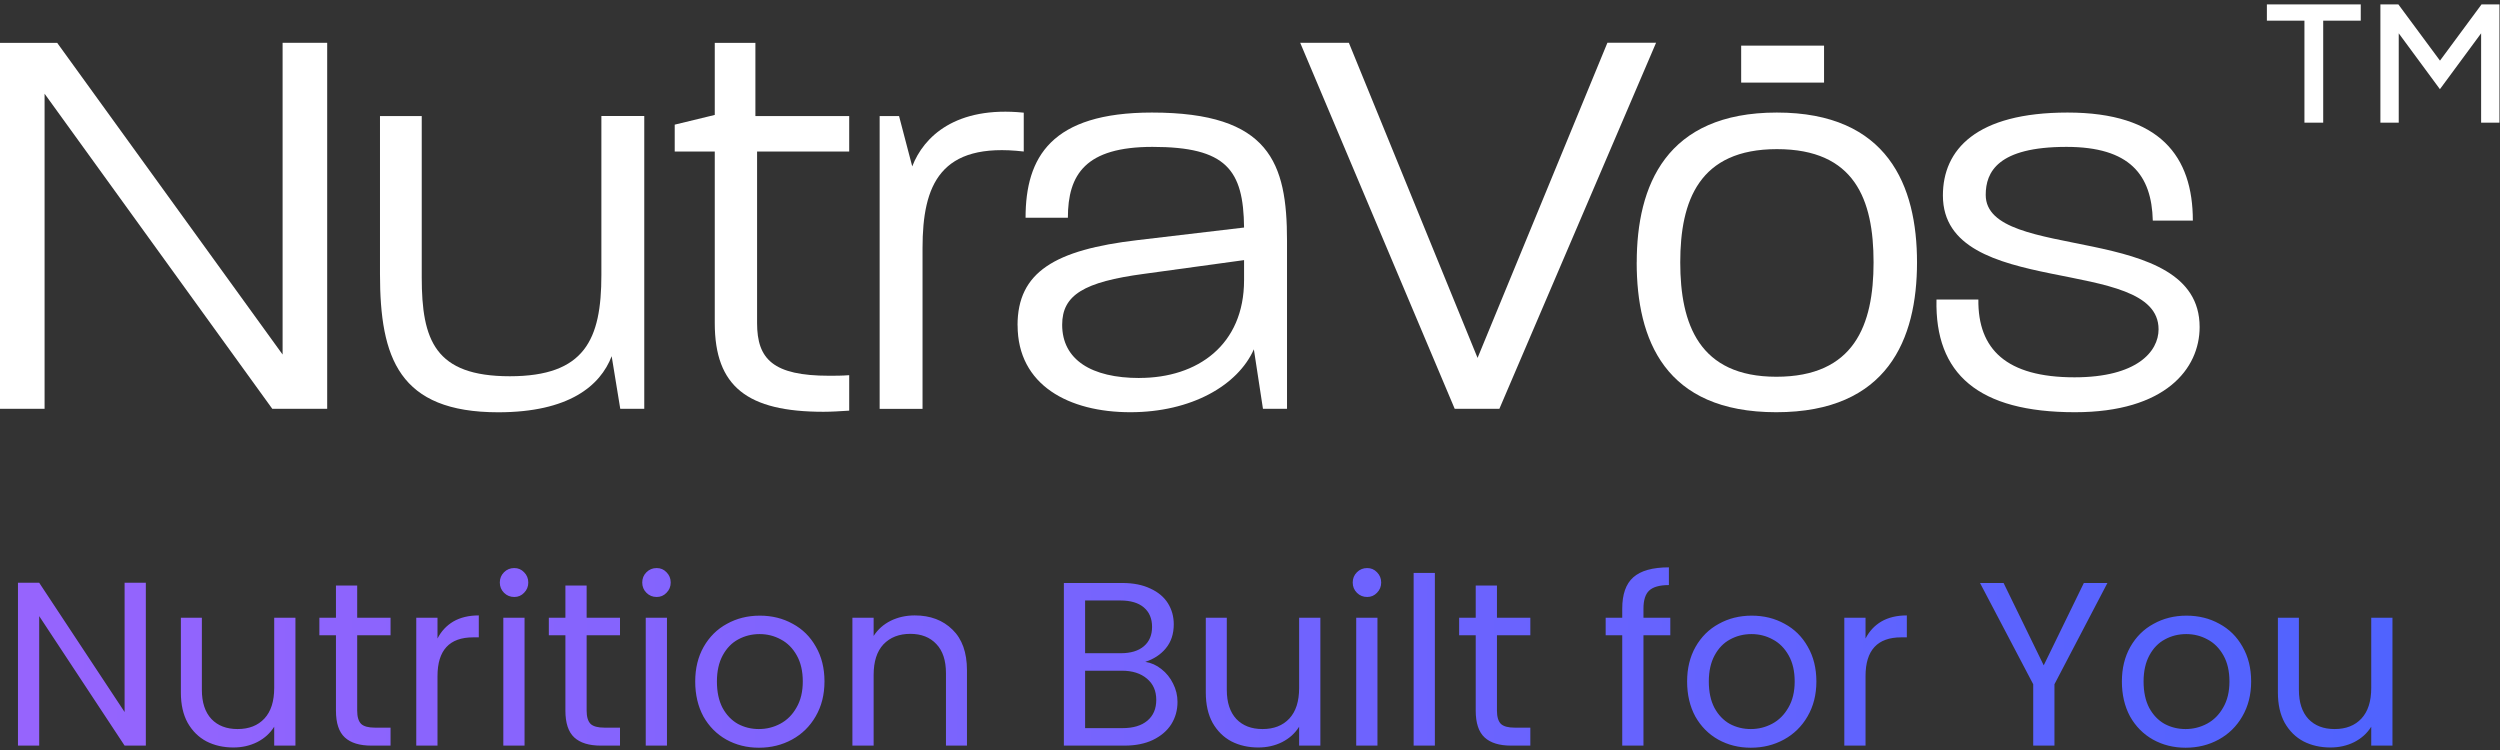 <svg xmlns="http://www.w3.org/2000/svg" fill="none" viewBox="0 0 150 45" height="45" width="150">
<rect x="0" y="0" width="150" height="45" fill="#333333" stroke="none"/>
<path fill="white" d="M0 2.572H3.432L16.956 21.272V2.568H19.631V24.53H16.338L2.675 5.623V24.53H0V2.568V2.572Z"></path>
<path fill="white" d="M22.799 16.436V6.963H25.304V16.639C25.304 20.413 26.096 22.575 30.59 22.575C35.088 22.575 36.083 20.375 36.083 16.5V6.96H38.656V24.53H37.216L36.7 21.373C36.015 23.155 34.127 24.733 29.904 24.737C23.933 24.737 22.799 21.479 22.799 16.432V16.436Z"></path>
<path fill="white" d="M42.886 19.385V9.091H40.483V7.479L42.886 6.896V2.572H45.324V6.963H50.952V9.091H45.425V19.389C45.425 21.55 46.386 22.545 49.75 22.545C50.127 22.545 50.504 22.545 50.952 22.511V24.639C50.406 24.673 49.89 24.707 49.407 24.707C44.842 24.707 42.886 23.196 42.886 19.389V19.385Z"></path>
<path fill="white" d="M52.775 6.963H53.943L54.734 9.984C55.42 8.199 57.341 6.346 61.425 6.76V9.091C56.414 8.508 55.352 11.08 55.352 14.892V24.534H52.779V6.963H52.775Z"></path>
<path fill="white" d="M61.052 19.52C61.052 16.327 63.282 14.989 68.259 14.406L74.644 13.652C74.61 10.188 73.578 8.813 69.151 8.813C65.136 8.813 64.073 10.459 64.073 13.065H61.534C61.534 9.43 63.075 6.753 69.118 6.753C76.189 6.753 77.221 9.773 77.221 14.44V24.53H75.778L75.232 20.959C74.271 23.121 71.487 24.733 67.818 24.733C64.149 24.733 61.056 23.121 61.056 19.52H61.052ZM68.364 22.677C71.864 22.677 74.644 20.688 74.644 16.809V15.607L68.635 16.432C65.034 16.914 63.73 17.701 63.73 19.487C63.73 21.581 65.482 22.68 68.364 22.68V22.677Z"></path>
<path fill="white" d="M78.012 2.568H80.932L88.654 21.475L96.445 2.564H99.365L89.962 24.53H87.283L78.012 2.568Z"></path>
<path fill="white" d="M98.204 15.743C98.204 11.144 99.956 6.753 106.613 6.753C113.27 6.753 115.021 11.144 115.021 15.743C115.021 20.341 113.27 24.733 106.575 24.733C99.881 24.733 98.201 20.375 98.201 15.743H98.204ZM106.579 22.605C111.247 22.605 112.414 19.517 112.414 15.743C112.414 11.969 111.284 8.948 106.617 8.948C101.949 8.948 100.815 12.037 100.815 15.743C100.815 19.449 101.949 22.605 106.583 22.605H106.579Z"></path>
<path fill="white" d="M116.197 17.973H118.702C118.668 20.956 120.382 22.639 124.47 22.639C128.211 22.639 129.514 21.095 129.514 19.758C129.514 15.261 116.574 18.006 116.574 11.728C116.574 8.982 118.563 6.753 124.055 6.753C129.616 6.753 131.571 9.393 131.571 13.238H129.168C129.1 10.492 127.792 8.813 123.984 8.813C119.866 8.813 119.143 10.323 119.143 11.694C119.143 15.78 131.978 13.238 131.978 19.622C131.978 22.127 129.921 24.733 124.496 24.733C118.698 24.733 116.088 22.436 116.189 17.976L116.197 17.973Z"></path>
<path fill="white" d="M136.017 0.263H141.645V1.242H139.392V7.359H138.266V1.242H136.013V0.263H136.017ZM149.967 0.263V7.359H148.867V1.999L146.395 5.351L143.924 1.999V7.359H142.824V0.263H143.901L146.399 3.638L148.893 0.263H149.97H149.967Z"></path>
<path fill="white" d="M109.443 2.738H104.47V4.956H109.443V2.738Z"></path>
<path fill="url(#paint0_linear_6248_1957)" d="M8.75 44.737H7.476L2.352 36.967V44.737H1.078V34.965H2.352L7.476 42.721V34.965H8.75V44.737ZM17.726 37.065V44.737H16.452V43.603C16.209 43.995 15.868 44.303 15.43 44.527C15 44.742 14.524 44.849 14.002 44.849C13.404 44.849 12.868 44.727 12.392 44.485C11.916 44.233 11.538 43.859 11.258 43.365C10.987 42.87 10.852 42.268 10.852 41.559V37.065H12.112V41.391C12.112 42.147 12.303 42.73 12.686 43.141C13.068 43.542 13.591 43.743 14.254 43.743C14.935 43.743 15.472 43.533 15.864 43.113C16.256 42.693 16.452 42.081 16.452 41.279V37.065H17.726ZM21.431 38.115V42.637C21.431 43.01 21.51 43.276 21.669 43.435C21.828 43.584 22.103 43.659 22.495 43.659H23.433V44.737H22.285C21.576 44.737 21.044 44.574 20.689 44.247C20.334 43.92 20.157 43.383 20.157 42.637V38.115H19.163V37.065H20.157V35.133H21.431V37.065H23.433V38.115H21.431ZM26.25 38.311C26.474 37.872 26.792 37.532 27.202 37.289C27.622 37.046 28.131 36.925 28.728 36.925V38.241H28.392C26.964 38.241 26.25 39.016 26.25 40.565V44.737H24.976V37.065H26.25V38.311ZM30.857 35.819C30.614 35.819 30.409 35.735 30.241 35.567C30.073 35.399 29.989 35.194 29.989 34.951C29.989 34.708 30.073 34.503 30.241 34.335C30.409 34.167 30.614 34.083 30.857 34.083C31.09 34.083 31.286 34.167 31.445 34.335C31.613 34.503 31.697 34.708 31.697 34.951C31.697 35.194 31.613 35.399 31.445 35.567C31.286 35.735 31.09 35.819 30.857 35.819ZM31.473 37.065V44.737H30.199V37.065H31.473ZM35.198 38.115V42.637C35.198 43.01 35.278 43.276 35.436 43.435C35.595 43.584 35.87 43.659 36.262 43.659H37.2V44.737H36.052C35.343 44.737 34.811 44.574 34.456 44.247C34.102 43.92 33.924 43.383 33.924 42.637V38.115H32.93V37.065H33.924V35.133H35.198V37.065H37.2V38.115H35.198ZM39.402 35.819C39.159 35.819 38.954 35.735 38.786 35.567C38.618 35.399 38.534 35.194 38.534 34.951C38.534 34.708 38.618 34.503 38.786 34.335C38.954 34.167 39.159 34.083 39.402 34.083C39.635 34.083 39.831 34.167 39.99 34.335C40.158 34.503 40.242 34.708 40.242 34.951C40.242 35.194 40.158 35.399 39.99 35.567C39.831 35.735 39.635 35.819 39.402 35.819ZM40.018 37.065V44.737H38.744V37.065H40.018ZM45.535 44.863C44.817 44.863 44.163 44.7 43.575 44.373C42.997 44.046 42.539 43.584 42.203 42.987C41.877 42.38 41.713 41.68 41.713 40.887C41.713 40.103 41.881 39.412 42.217 38.815C42.563 38.208 43.029 37.746 43.617 37.429C44.205 37.102 44.863 36.939 45.591 36.939C46.319 36.939 46.977 37.102 47.565 37.429C48.153 37.746 48.615 38.203 48.951 38.801C49.297 39.398 49.469 40.093 49.469 40.887C49.469 41.68 49.292 42.38 48.937 42.987C48.592 43.584 48.121 44.046 47.523 44.373C46.926 44.7 46.263 44.863 45.535 44.863ZM45.535 43.743C45.993 43.743 46.422 43.636 46.823 43.421C47.225 43.206 47.547 42.884 47.789 42.455C48.041 42.026 48.167 41.503 48.167 40.887C48.167 40.271 48.046 39.748 47.803 39.319C47.561 38.889 47.243 38.572 46.851 38.367C46.459 38.152 46.035 38.045 45.577 38.045C45.111 38.045 44.681 38.152 44.289 38.367C43.907 38.572 43.599 38.889 43.365 39.319C43.132 39.748 43.015 40.271 43.015 40.887C43.015 41.512 43.127 42.039 43.351 42.469C43.585 42.898 43.893 43.22 44.275 43.435C44.658 43.64 45.078 43.743 45.535 43.743ZM54.882 36.925C55.816 36.925 56.572 37.209 57.15 37.779C57.729 38.339 58.018 39.151 58.018 40.215V44.737H56.758V40.397C56.758 39.632 56.567 39.048 56.184 38.647C55.802 38.236 55.279 38.031 54.616 38.031C53.944 38.031 53.408 38.241 53.006 38.661C52.614 39.081 52.418 39.692 52.418 40.495V44.737H51.144V37.065H52.418V38.157C52.67 37.765 53.011 37.462 53.44 37.247C53.879 37.032 54.36 36.925 54.882 36.925ZM68.718 39.711C69.073 39.767 69.395 39.911 69.684 40.145C69.983 40.378 70.216 40.667 70.384 41.013C70.561 41.358 70.65 41.727 70.65 42.119C70.65 42.614 70.524 43.062 70.272 43.463C70.02 43.855 69.651 44.167 69.166 44.401C68.69 44.625 68.125 44.737 67.472 44.737H63.832V34.979H67.332C67.995 34.979 68.559 35.091 69.026 35.315C69.493 35.529 69.843 35.824 70.076 36.197C70.309 36.57 70.426 36.99 70.426 37.457C70.426 38.035 70.267 38.516 69.95 38.899C69.642 39.272 69.231 39.543 68.718 39.711ZM65.106 39.193H67.248C67.845 39.193 68.307 39.053 68.634 38.773C68.961 38.493 69.124 38.105 69.124 37.611C69.124 37.116 68.961 36.729 68.634 36.449C68.307 36.169 67.836 36.029 67.22 36.029H65.106V39.193ZM67.36 43.687C67.995 43.687 68.489 43.538 68.844 43.239C69.199 42.94 69.376 42.525 69.376 41.993C69.376 41.452 69.189 41.027 68.816 40.719C68.443 40.401 67.943 40.243 67.318 40.243H65.106V43.687H67.36ZM79.222 37.065V44.737H77.948V43.603C77.705 43.995 77.365 44.303 76.926 44.527C76.496 44.742 76.02 44.849 75.498 44.849C74.9 44.849 74.364 44.727 73.888 44.485C73.412 44.233 73.034 43.859 72.754 43.365C72.483 42.87 72.348 42.268 72.348 41.559V37.065H73.608V41.391C73.608 42.147 73.799 42.73 74.182 43.141C74.564 43.542 75.087 43.743 75.75 43.743C76.431 43.743 76.968 43.533 77.36 43.113C77.752 42.693 77.948 42.081 77.948 41.279V37.065H79.222ZM82.031 35.819C81.788 35.819 81.583 35.735 81.415 35.567C81.247 35.399 81.163 35.194 81.163 34.951C81.163 34.708 81.247 34.503 81.415 34.335C81.583 34.167 81.788 34.083 82.031 34.083C82.264 34.083 82.46 34.167 82.619 34.335C82.787 34.503 82.871 34.708 82.871 34.951C82.871 35.194 82.787 35.399 82.619 35.567C82.46 35.735 82.264 35.819 82.031 35.819ZM82.647 37.065V44.737H81.373V37.065H82.647ZM86.092 34.377V44.737H84.818V34.377H86.092ZM89.817 38.115V42.637C89.817 43.01 89.897 43.276 90.055 43.435C90.214 43.584 90.49 43.659 90.882 43.659H91.82V44.737H90.671C89.962 44.737 89.43 44.574 89.076 44.247C88.721 43.92 88.543 43.383 88.543 42.637V38.115H87.549V37.065H88.543V35.133H89.817V37.065H91.82V38.115H89.817ZM100.218 38.115H98.608V44.737H97.334V38.115H96.34V37.065H97.334V36.519C97.334 35.66 97.553 35.035 97.992 34.643C98.44 34.242 99.154 34.041 100.134 34.041V35.105C99.574 35.105 99.177 35.217 98.944 35.441C98.72 35.656 98.608 36.015 98.608 36.519V37.065H100.218V38.115ZM105.049 44.863C104.33 44.863 103.677 44.7 103.089 44.373C102.51 44.046 102.053 43.584 101.717 42.987C101.39 42.38 101.227 41.68 101.227 40.887C101.227 40.103 101.395 39.412 101.731 38.815C102.076 38.208 102.543 37.746 103.131 37.429C103.719 37.102 104.377 36.939 105.105 36.939C105.833 36.939 106.491 37.102 107.079 37.429C107.667 37.746 108.129 38.203 108.465 38.801C108.81 39.398 108.983 40.093 108.983 40.887C108.983 41.68 108.806 42.38 108.451 42.987C108.106 43.584 107.634 44.046 107.037 44.373C106.44 44.7 105.777 44.863 105.049 44.863ZM105.049 43.743C105.506 43.743 105.936 43.636 106.337 43.421C106.738 43.206 107.06 42.884 107.303 42.455C107.555 42.026 107.681 41.503 107.681 40.887C107.681 40.271 107.56 39.748 107.317 39.319C107.074 38.889 106.757 38.572 106.365 38.367C105.973 38.152 105.548 38.045 105.091 38.045C104.624 38.045 104.195 38.152 103.803 38.367C103.42 38.572 103.112 38.889 102.879 39.319C102.646 39.748 102.529 40.271 102.529 40.887C102.529 41.512 102.641 42.039 102.865 42.469C103.098 42.898 103.406 43.22 103.789 43.435C104.172 43.64 104.592 43.743 105.049 43.743ZM111.932 38.311C112.156 37.872 112.473 37.532 112.884 37.289C113.304 37.046 113.813 36.925 114.41 36.925V38.241H114.074C112.646 38.241 111.932 39.016 111.932 40.565V44.737H110.658V37.065H111.932V38.311ZM126.445 34.979L123.267 41.055V44.737H121.993V41.055L118.801 34.979H120.215L122.623 39.921L125.031 34.979H126.445ZM131.135 44.863C130.416 44.863 129.763 44.7 129.175 44.373C128.596 44.046 128.139 43.584 127.803 42.987C127.476 42.38 127.313 41.68 127.313 40.887C127.313 40.103 127.481 39.412 127.817 38.815C128.162 38.208 128.629 37.746 129.217 37.429C129.805 37.102 130.463 36.939 131.191 36.939C131.919 36.939 132.577 37.102 133.165 37.429C133.753 37.746 134.215 38.203 134.551 38.801C134.896 39.398 135.069 40.093 135.069 40.887C135.069 41.68 134.892 42.38 134.537 42.987C134.192 43.584 133.72 44.046 133.123 44.373C132.526 44.7 131.863 44.863 131.135 44.863ZM131.135 43.743C131.592 43.743 132.022 43.636 132.423 43.421C132.824 43.206 133.146 42.884 133.389 42.455C133.641 42.026 133.767 41.503 133.767 40.887C133.767 40.271 133.646 39.748 133.403 39.319C133.16 38.889 132.843 38.572 132.451 38.367C132.059 38.152 131.634 38.045 131.177 38.045C130.71 38.045 130.281 38.152 129.889 38.367C129.506 38.572 129.198 38.889 128.965 39.319C128.732 39.748 128.615 40.271 128.615 40.887C128.615 41.512 128.727 42.039 128.951 42.469C129.184 42.898 129.492 43.22 129.875 43.435C130.258 43.64 130.678 43.743 131.135 43.743ZM143.548 37.065V44.737H142.274V43.603C142.031 43.995 141.691 44.303 141.252 44.527C140.823 44.742 140.347 44.849 139.824 44.849C139.227 44.849 138.69 44.727 138.214 44.485C137.738 44.233 137.36 43.859 137.08 43.365C136.809 42.87 136.674 42.268 136.674 41.559V37.065H137.934V41.391C137.934 42.147 138.125 42.73 138.508 43.141C138.891 43.542 139.413 43.743 140.076 43.743C140.757 43.743 141.294 43.533 141.686 43.113C142.078 42.693 142.274 42.081 142.274 41.279V37.065H143.548Z"></path>
<defs>
<linearGradient gradientUnits="userSpaceOnUse" y2="39.737" x2="145" y1="39.737" x1="0" id="paint0_linear_6248_1957">
<stop stop-color="#9764FD"></stop>
<stop stop-color="#4F63FE" offset="1"></stop>
</linearGradient>
</defs>
</svg>
